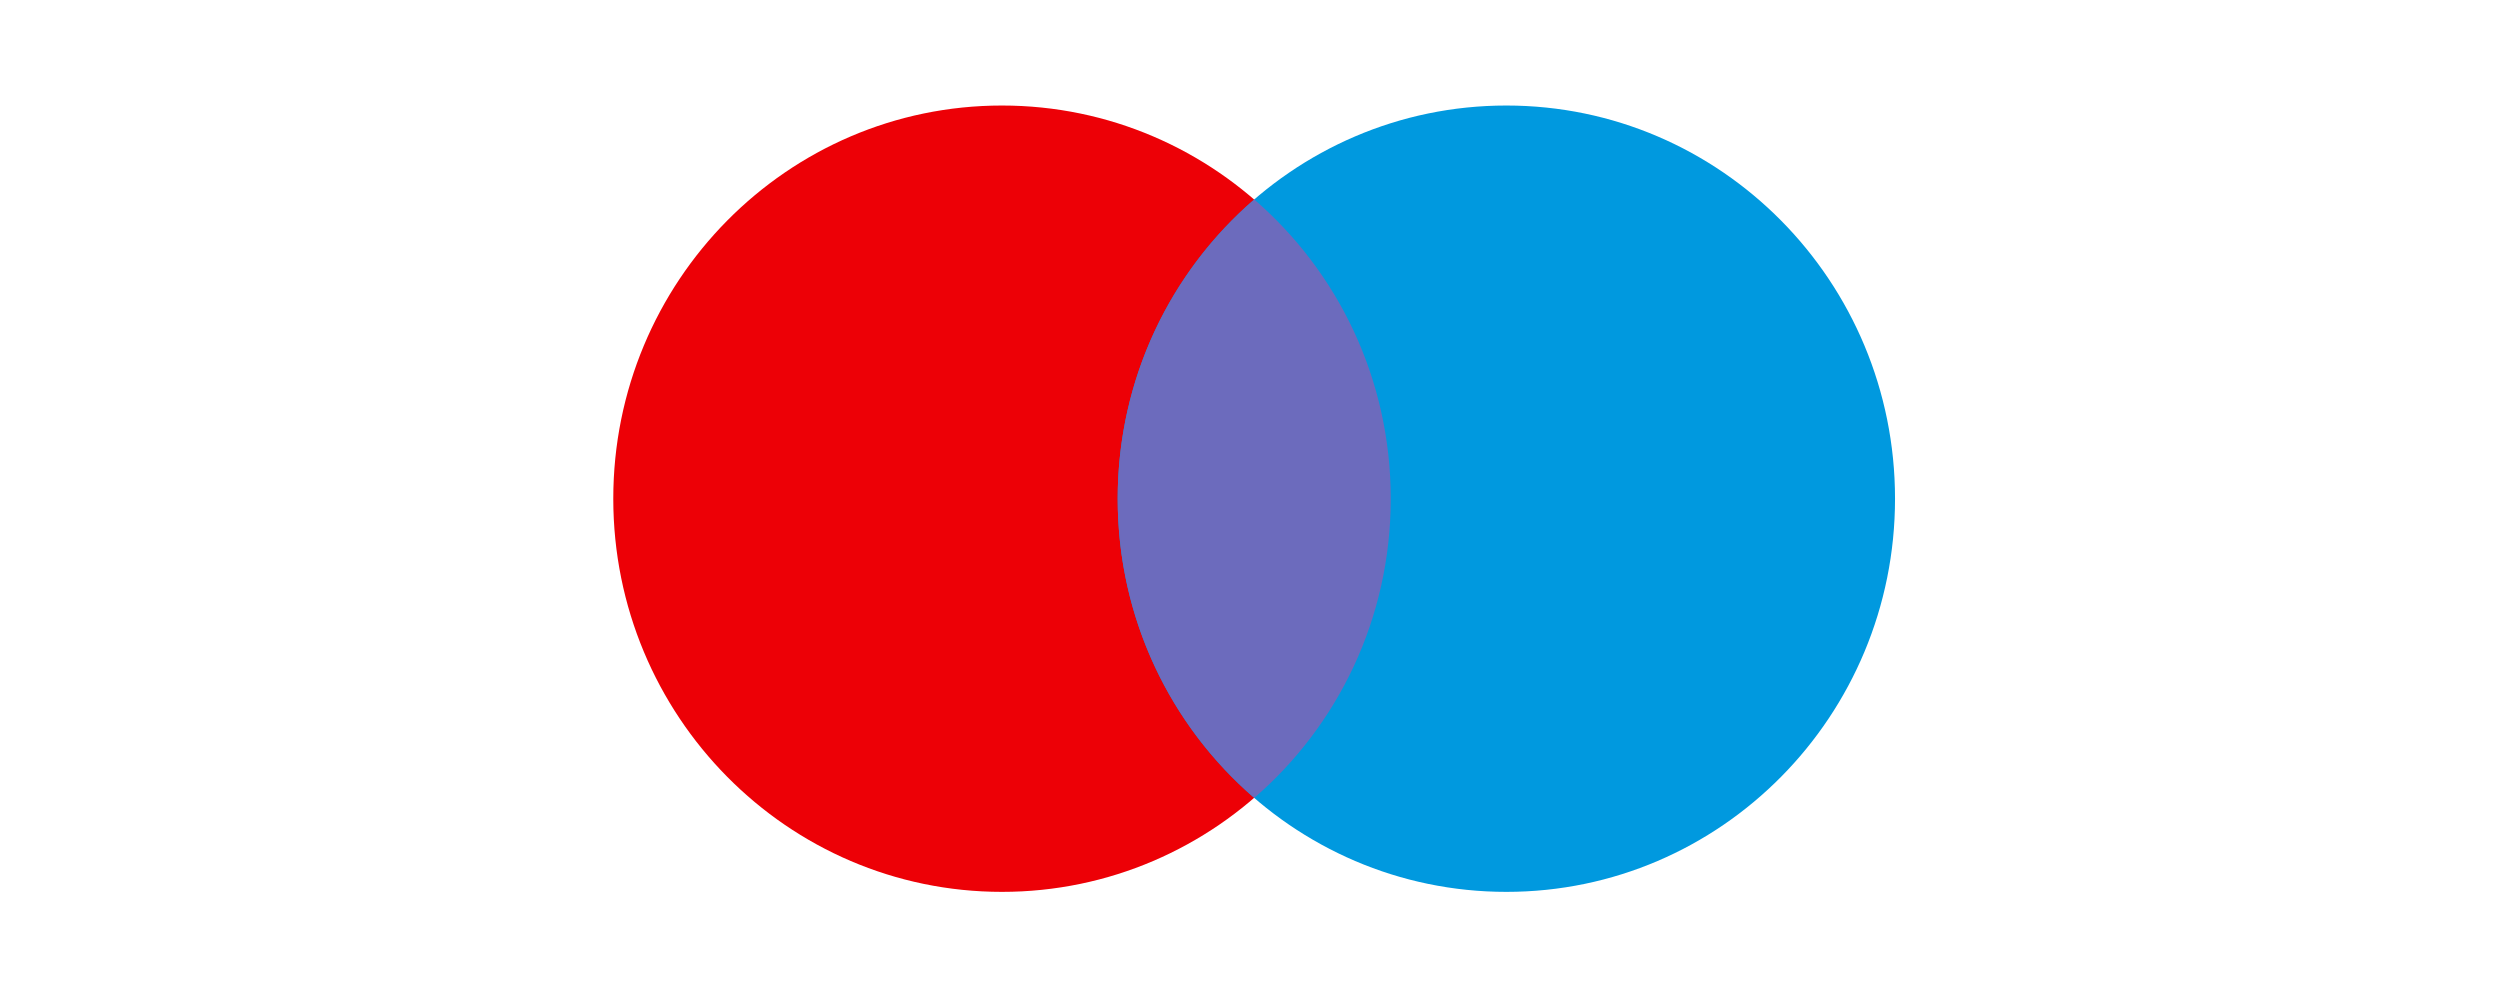 <svg width="115" height="46" viewBox="0 0 115 46" fill="none" xmlns="http://www.w3.org/2000/svg">
<path d="M63.968 22.94C63.968 32.928 55.964 41.026 46.09 41.026C36.215 41.026 28.211 32.928 28.211 22.94C28.211 12.951 36.215 4.854 46.09 4.854C55.964 4.854 63.968 12.951 63.968 22.94Z" fill="#ED0006"/>
<path d="M87.171 22.94C87.171 32.928 79.167 41.026 69.293 41.026C59.419 41.026 51.414 32.928 51.414 22.94C51.414 12.951 59.419 4.854 69.293 4.854C79.167 4.854 87.171 12.951 87.171 22.94Z" fill="#0099DF"/>
<path fill-rule="evenodd" clip-rule="evenodd" d="M57.694 36.704C61.537 33.386 63.974 28.451 63.974 22.94C63.974 17.429 61.537 12.493 57.694 9.176C53.851 12.493 51.414 17.429 51.414 22.94C51.414 28.451 53.851 33.386 57.694 36.704Z" fill="#6C6BBD"/>
</svg>
